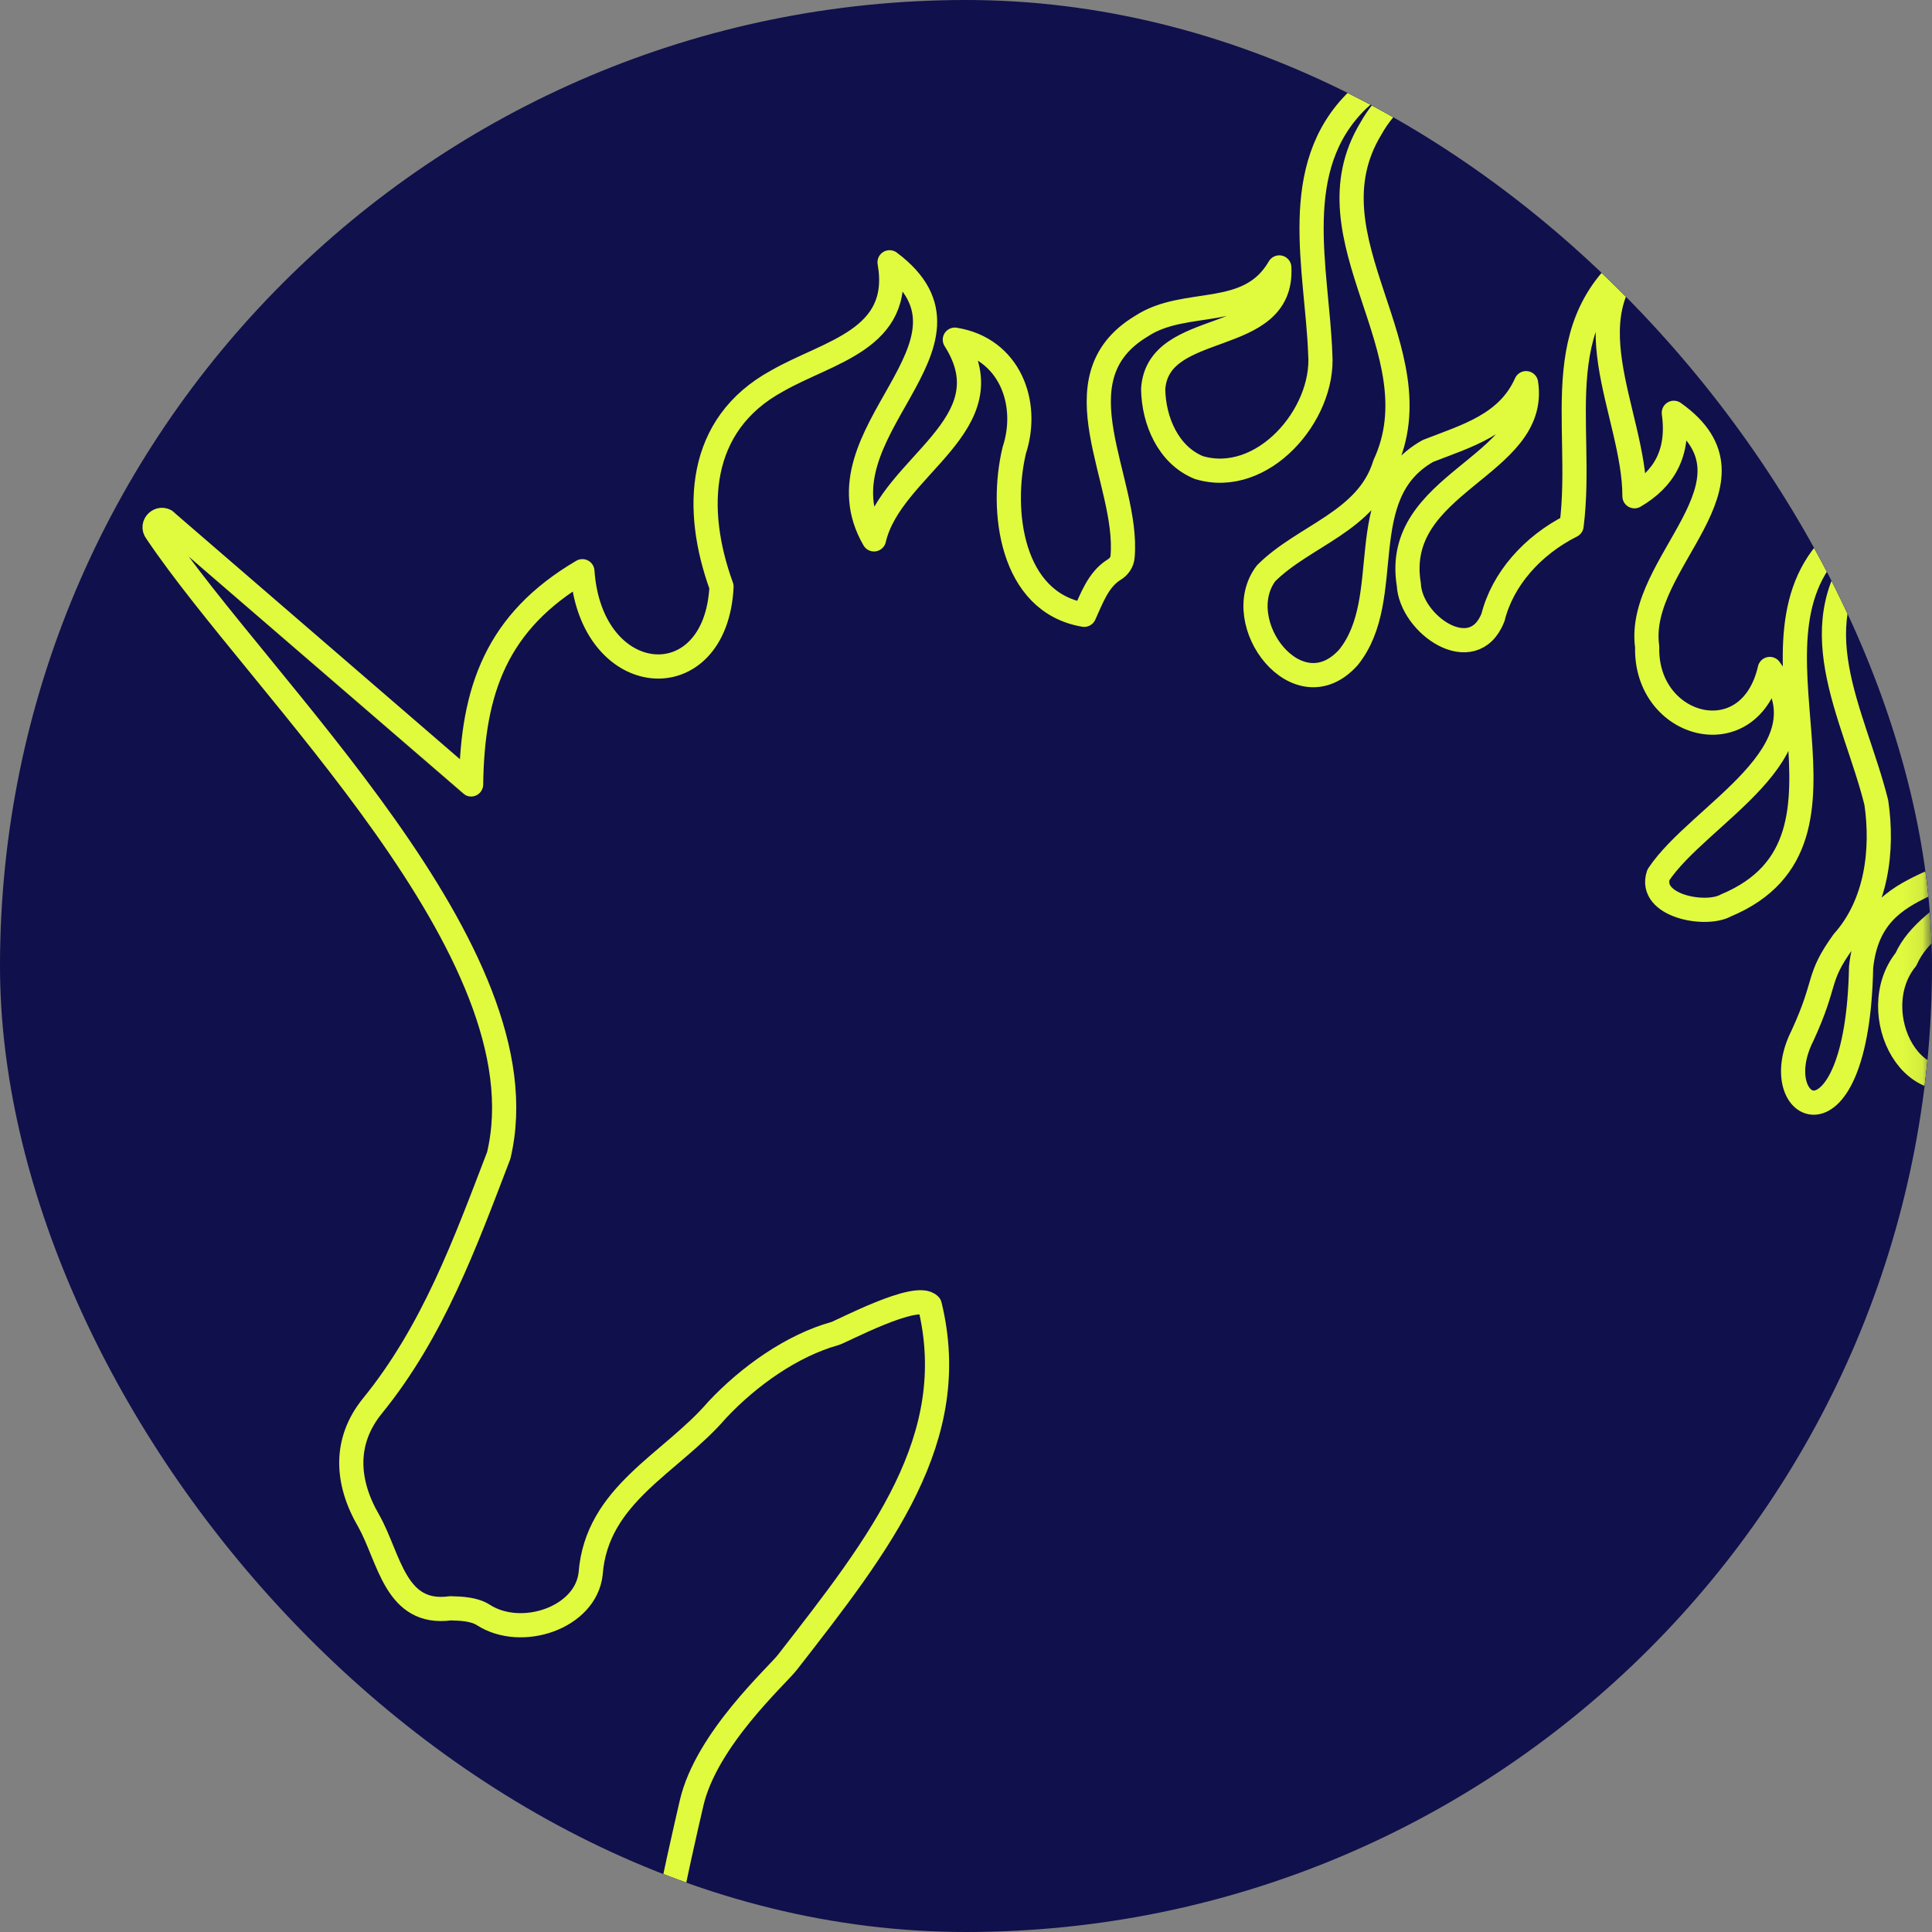 <svg width="100" height="100" viewBox="0 0 100 100" fill="none" xmlns="http://www.w3.org/2000/svg">
<rect x="0" y="0" width="100" height="100" fill="#808080" stroke="none"/>
<g clip-path="url(#clip0_1866_1141)">
<path d="M107.772 -6.453V106.364H-7.852V-6.453H107.772Z" fill="#10104C" stroke="#E3E3E3" stroke-width="0.187"/>
<mask id="mask0_1866_1141" style="mask-type:luminance" maskUnits="userSpaceOnUse" x="0" y="0" width="101" height="101">
<path d="M99.923 0.094V99.922H0.094V0.094H99.923Z" fill="white" stroke="white" stroke-width="0.187"/>
</mask>
<g mask="url(#mask0_1866_1141)">
<path d="M110.978 106.028C114.465 106.115 114.063 99.588 117.477 99.629C114.554 98.112 112.947 102.32 110.192 102.045C108.189 101.961 105.917 100.386 106.556 98.16C108.487 92.416 115.944 99.105 120.09 98.418C130.133 98.981 130.889 86.282 139.871 89.04C136.486 87.681 132.54 87.773 129.554 90.035C128.262 90.01 127.278 89.396 126.492 88.385C127.292 88.262 127.964 87.847 128.579 87.351C125.683 88.158 128.587 87.329 128.589 87.311C124.321 88.093 124.818 83.712 121.185 82.462C126.723 80.808 127.984 74.019 132.946 71.692C137.698 69.182 142.161 73.067 147 72.828C143.45 72.474 140.643 70.008 137.232 69.213C131.428 67.983 127.296 72.898 123.07 75.948C120.24 78.127 116.643 76.786 114.878 73.537C113.864 71.005 114.39 68.877 116.885 68.235C120.18 68.284 122.553 73.426 126.077 70.935C122.512 71.025 121.788 68.195 119.357 66.444C122.948 62.537 123.11 56.839 121.934 51.95C121.319 55.955 122.515 61.314 118.278 63.606C117.38 64.144 116.371 64.532 115.557 63.522C113.499 61.068 118.089 57.682 118.667 55.018C120.375 51.042 118.459 44.303 114.301 45.406C116.864 46.516 117.044 48.537 116.46 51.764C116.095 53.269 115.289 58.865 112.904 56.224C112.52 55.792 112.176 55.731 111.844 55.827C110.397 56.242 108.908 55.327 108.842 53.828C108.807 53.072 108.951 51.747 109.524 48.987C110.457 44.491 105.655 38.821 110.509 35.395C102.224 40.337 110.579 50.295 102.591 55.182C99.044 57.629 96.44 52.395 98.652 49.655C99.88 46.865 104.572 46.08 103.945 42.525C102.061 46.386 96.878 44.888 96.33 50.062C96.138 60.054 91.298 57.562 93.292 53.614C94.603 50.77 93.995 50.695 95.405 48.735C97.128 46.808 97.481 44.021 97.118 41.54C95.965 36.914 92.949 32.21 96.883 27.943C98.797 26.264 101.08 24.942 102.418 22.692C100.501 25.014 97.408 25.84 95.233 27.861C89.353 32.986 97.487 43.455 89.339 46.861C88.275 47.461 85.304 46.882 85.84 45.281C87.927 42.13 94.808 38.954 91.604 34.626C90.564 39.157 85.143 37.694 85.258 33.482C84.641 29.099 91.729 24.978 86.637 21.367C86.93 23.485 86.101 24.807 84.6 25.686C84.601 21.324 80.923 15.953 85.556 12.704C79.781 16.262 82.033 21.763 81.344 27.211C79.312 28.232 77.77 29.982 77.276 31.963C76.241 34.568 73.02 32.319 72.921 30.259C72.043 24.959 79.648 24.164 78.99 19.833C78.035 21.977 75.907 22.562 73.913 23.34C69.924 25.582 72.285 30.932 69.795 34.026C67.181 36.938 63.606 32.227 65.532 29.675C67.491 27.711 70.77 26.989 71.672 24.05C74.424 18.118 67.474 12.389 70.961 6.65C72.499 3.887 75.942 2.847 77.467 0C75.549 2.322 72.456 3.148 70.28 5.169C66.662 8.678 68.176 13.914 68.337 18.338C68.56 21.474 65.341 25.19 62.051 24.2C60.461 23.549 59.714 21.77 59.688 20.14C59.919 16.459 66.442 17.984 66.216 13.842C64.616 16.606 61.37 15.366 59.068 16.89C54.561 19.604 58.446 24.865 58.105 28.81C58.084 29.098 57.909 29.344 57.659 29.491C56.843 29.999 56.502 30.987 56.119 31.822C52.313 31.182 51.755 26.401 52.5 23.302C53.302 20.859 52.257 18.035 49.422 17.581C52.229 21.984 46.126 24.098 45.238 27.918C42.008 22.355 51.763 17.854 46.044 13.576C46.753 17.584 42.884 18.189 40.223 19.718C36.08 21.974 35.89 26.355 37.346 30.366C37.053 36.239 30.575 35.743 30.144 29.566C25.707 32.172 24.449 35.72 24.384 40.602C24.382 40.601 8.635 27.008 8.632 27.005C8.286 26.707 7.803 27.162 8.085 27.523C13.521 35.614 28.313 49.3 25.814 59.809C24.077 64.336 22.425 68.896 19.281 72.766C17.809 74.575 17.89 76.675 19.089 78.729C20.169 80.659 20.448 83.637 23.32 83.245C23.89 83.257 24.558 83.295 25.009 83.585C26.985 84.863 30.314 83.746 30.571 81.456C30.883 77.337 34.731 75.76 37.12 72.976C38.77 71.217 41.006 69.64 43.215 69.025C43.544 68.931 47.461 66.834 48.124 67.557C49.808 74.454 45.588 79.834 40.763 86.032C40.228 86.73 36.563 90.017 35.797 93.326C35.204 95.901 33.29 104.073 34.063 105.231C34.068 105.238 36.556 107.122 36.558 107.129C36.835 107.543 37.485 106.592 37.779 106.992C37.85 107.088 39.274 107.283 39.359 107.38C39.304 107.25 40.828 107.233 41.097 107.751C42.464 109.383 37.216 109.289 38.761 110.761C40.038 112.043 39.563 111.631 41.087 112.828C41.486 113.136 42.157 113.586 42.56 113.888C42.565 113.895 44.693 114.371 44.705 114.381C46.021 113.998 48.588 113.309 49.854 112.632C52.831 110.699 52.484 110.508 59.331 108.878C68.815 107.531 75.246 103.259 83.661 109.612C84.505 110.049 85.97 111.611 85.977 112.293C85.325 114.586 81.312 114.956 82.035 117.474C84.32 122.88 88.702 118.476 89.581 114.786C100.076 119.988 95.91 109.783 102.044 106.884C102.853 106.522 103.424 106.53 103.965 107.455C105.836 111.789 112.534 109.46 110.978 106.028ZM126.437 92.011C126.56 92.046 126.684 92.076 126.807 92.1C124.592 93.856 121.932 95.272 119.03 95.167C117.135 95.306 114.498 93.986 115.809 91.812C118.514 88.269 123.226 90.516 126.437 92.011Z" stroke="#E0FA3E" stroke-width="1.252" stroke-miterlimit="10" stroke-linecap="round" stroke-linejoin="round"/>
</g>
</g>
<defs>
<clipPath id="clip0_1866_1141">
<rect width="100" height="100" rx="50" fill="white"/>
</clipPath>
</defs>
</svg>
